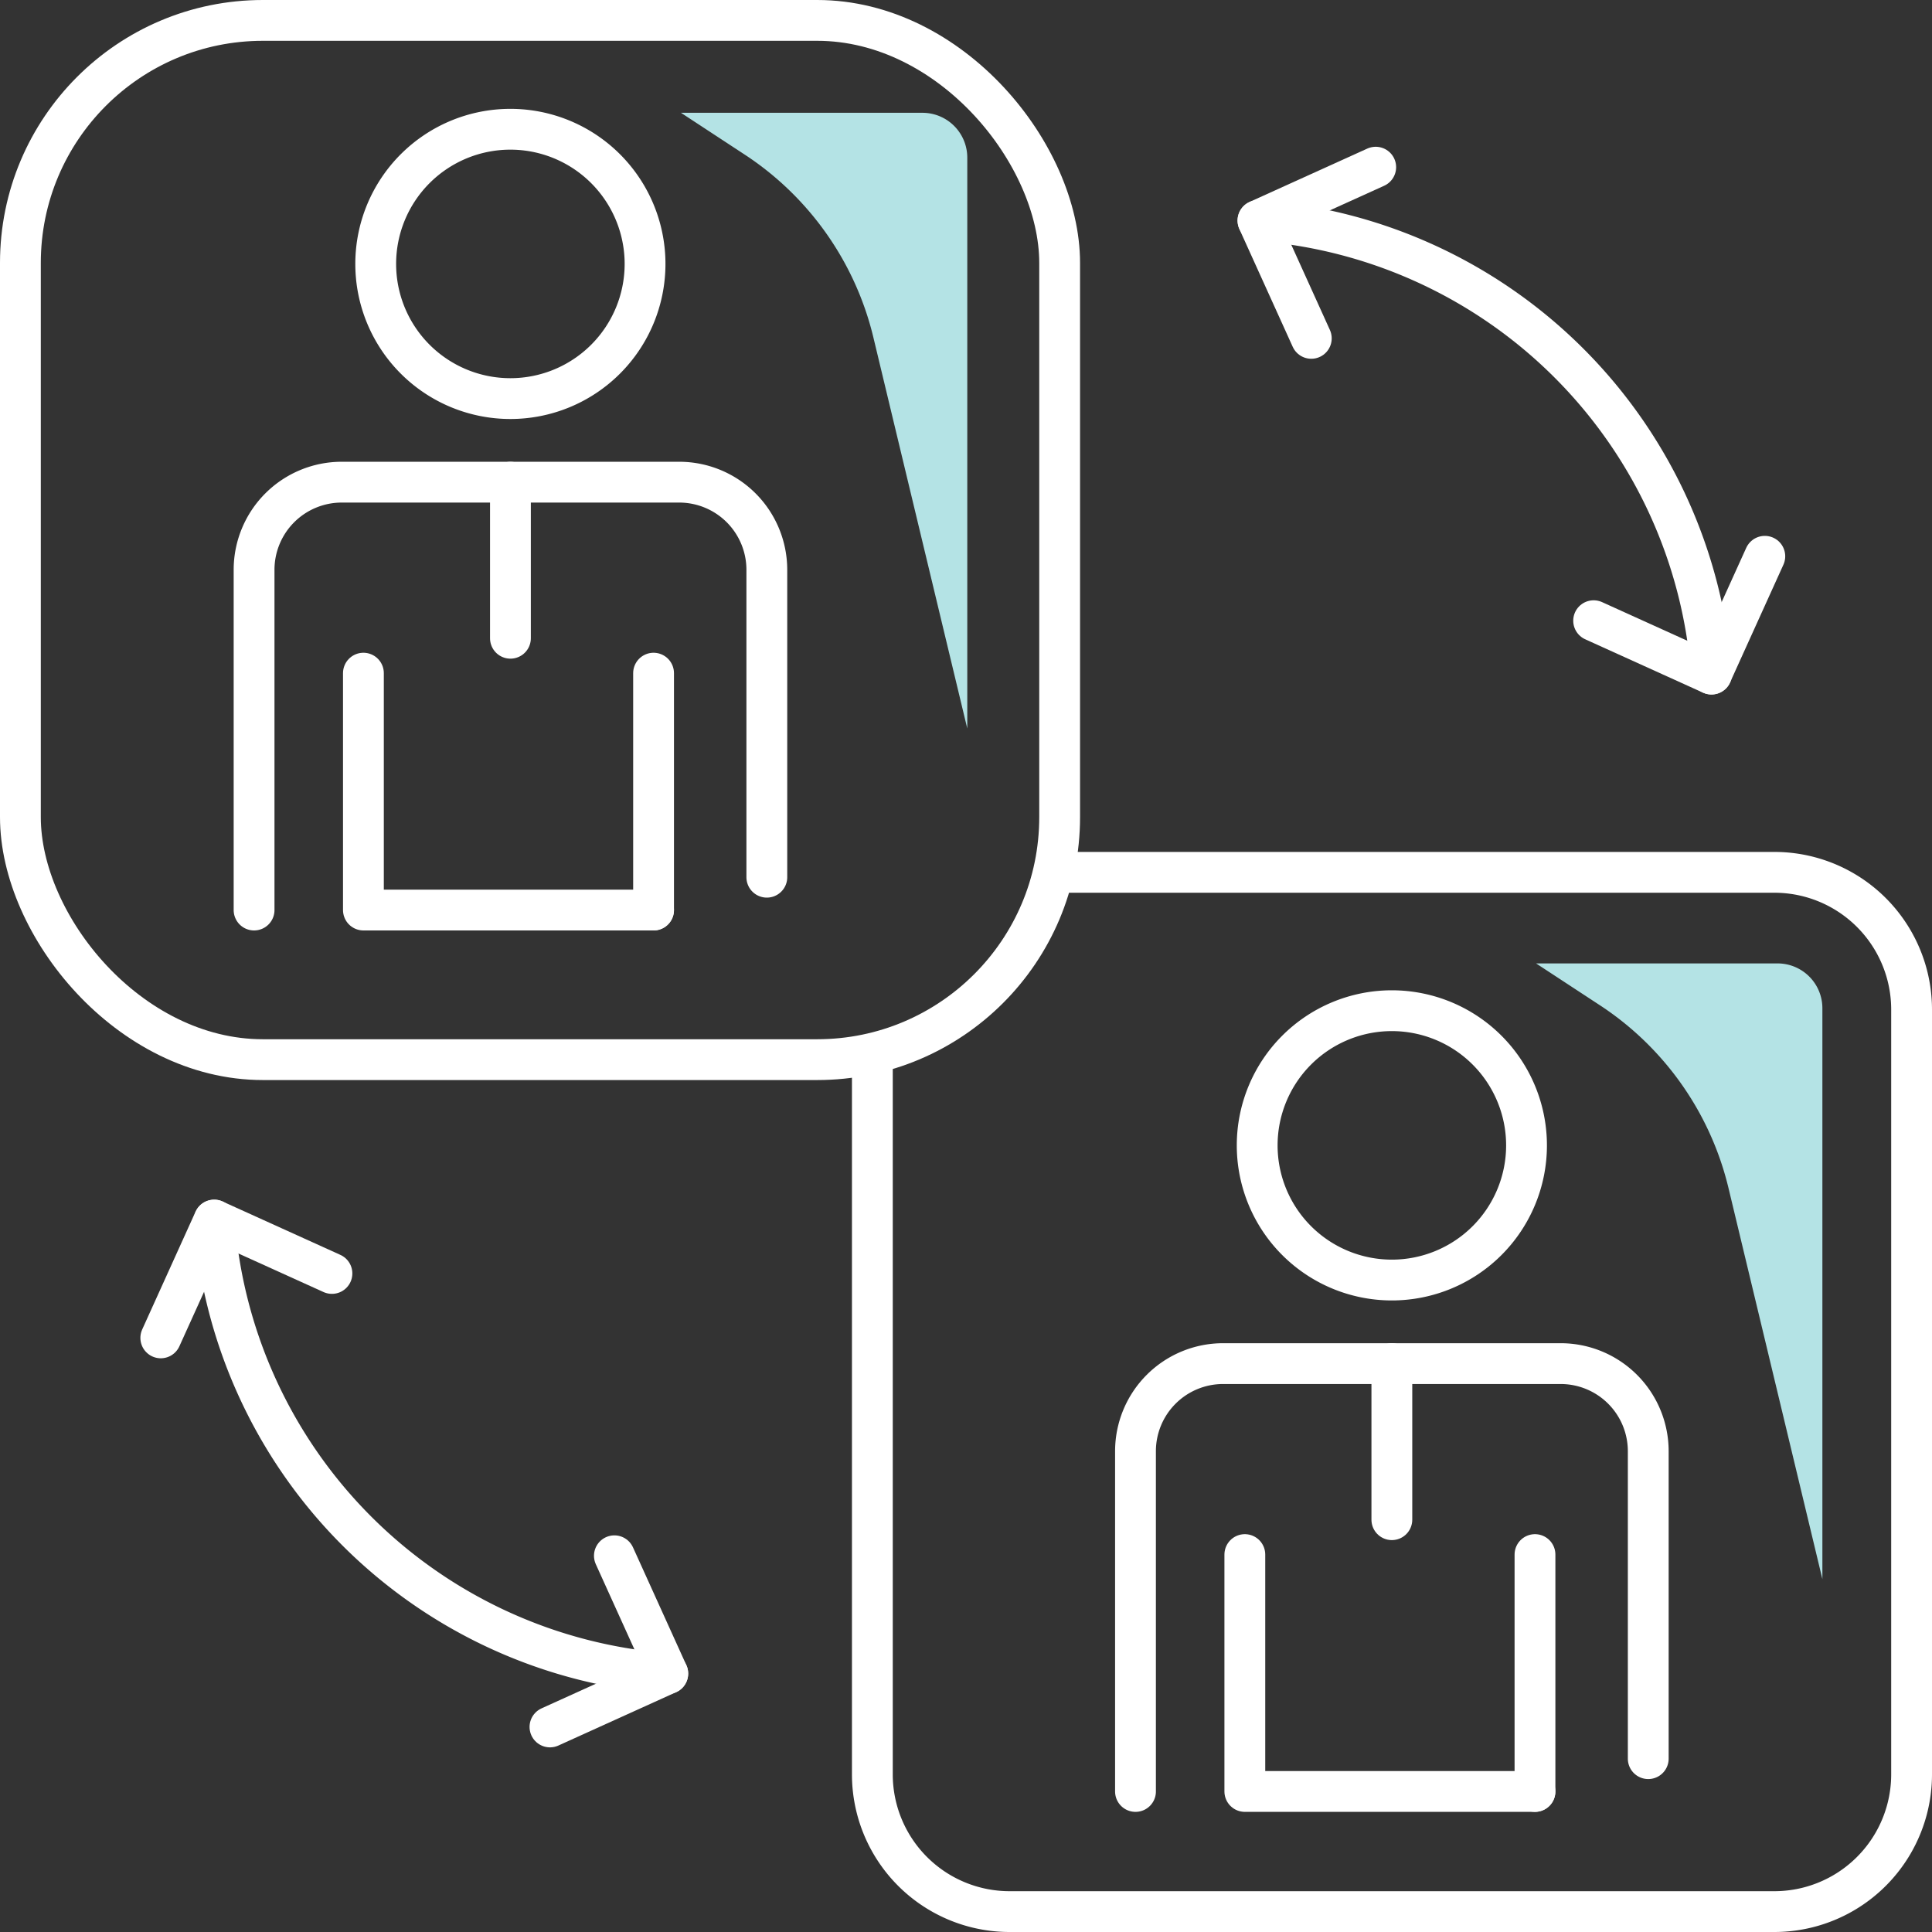 <?xml version="1.0" encoding="UTF-8"?> <svg xmlns="http://www.w3.org/2000/svg" width="71.014" height="71.014" viewBox="0 0 71.014 71.014"><rect x="0" y="0" width="71.014" height="71.014" fill="#333333" stroke="none"/><g id="Group_613" data-name="Group 613" transform="translate(-7620.89 -2097.812)"><rect id="Rectangle_294" data-name="Rectangle 294" width="38.199" height="38.199" rx="8.913" transform="translate(7621.64 2098.562)" fill="none" stroke="#fff" stroke-linecap="round" stroke-linejoin="round" stroke-width="1.5"></rect><path id="Path_3290" data-name="Path 3290" d="M7659.839,2129.876h26.27a5.045,5.045,0,0,1,5.045,5.045v28.11a5.045,5.045,0,0,1-5.045,5.045H7658a5.045,5.045,0,0,1-5.045-5.045v-26.269" fill="none" stroke="#fff" stroke-linecap="round" stroke-linejoin="round" stroke-width="1.5"></path><g id="Group_609" data-name="Group 609"><path id="Path_3291" data-name="Path 3291" d="M7671.457,2103.957l-4.33,1.962,1.962,4.33" fill="none" stroke="#fff" stroke-linecap="round" stroke-linejoin="round" stroke-width="1.5"></path><path id="Path_3292" data-name="Path 3292" d="M7683.8,2122.588a18.06,18.06,0,0,0-16.669-16.669" fill="none" stroke="#fff" stroke-linecap="round" stroke-linejoin="round" stroke-width="1.5"></path><path id="Path_3293" data-name="Path 3293" d="M7685.759,2118.259l-1.962,4.33-4.33-1.962" fill="none" stroke="#fff" stroke-linecap="round" stroke-linejoin="round" stroke-width="1.5"></path></g><g id="Group_610" data-name="Group 610"><path id="Path_3294" data-name="Path 3294" d="M7626.8,2146.988l1.961-4.33,4.33,1.962" fill="none" stroke="#fff" stroke-linecap="round" stroke-linejoin="round" stroke-width="1.5"></path><path id="Path_3295" data-name="Path 3295" d="M7645.435,2159.327a18.06,18.06,0,0,1-16.669-16.669" fill="none" stroke="#fff" stroke-linecap="round" stroke-linejoin="round" stroke-width="1.5"></path><path id="Path_3296" data-name="Path 3296" d="M7641.105,2161.289l4.33-1.962-1.962-4.33" fill="none" stroke="#fff" stroke-linecap="round" stroke-linejoin="round" stroke-width="1.5"></path></g><g id="Group_611" data-name="Group 611"><line id="Line_119" data-name="Line 119" y2="8.707" transform="translate(7644.913 2122.555)" fill="none" stroke="#fff" stroke-linecap="round" stroke-linejoin="round" stroke-width="1.5"></line><path id="Path_3297" data-name="Path 3297" d="M7634.248,2122.555v8.707h10.665" fill="none" stroke="#fff" stroke-linecap="round" stroke-linejoin="round" stroke-width="1.5"></path><path id="Path_3298" data-name="Path 3298" d="M7644.6,2107.514a4.95,4.95,0,1,1-4.951-4.951A4.951,4.951,0,0,1,7644.6,2107.514Z" fill="none" stroke="#fff" stroke-linecap="round" stroke-linejoin="round" stroke-width="1.5"></path><path id="Path_3299" data-name="Path 3299" d="M7630.229,2131.262v-12.507a3.221,3.221,0,0,1,3.22-3.22h12.407a3.221,3.221,0,0,1,3.22,3.22v11.3" fill="none" stroke="#fff" stroke-linecap="round" stroke-linejoin="round" stroke-width="1.5"></path><line id="Line_120" data-name="Line 120" y2="5.737" transform="translate(7639.652 2115.535)" fill="none" stroke="#fff" stroke-linecap="round" stroke-linejoin="round" stroke-width="1.5"></line></g><g id="Group_612" data-name="Group 612"><line id="Line_121" data-name="Line 121" y2="8.707" transform="translate(7677.311 2154.953)" fill="none" stroke="#fff" stroke-linecap="round" stroke-linejoin="round" stroke-width="1.5"></line><path id="Path_3300" data-name="Path 3300" d="M7666.646,2154.953v8.707h10.665" fill="none" stroke="#fff" stroke-linecap="round" stroke-linejoin="round" stroke-width="1.5"></path><path id="Path_3301" data-name="Path 3301" d="M7677,2139.912a4.95,4.95,0,1,1-4.95-4.95A4.951,4.951,0,0,1,7677,2139.912Z" fill="none" stroke="#fff" stroke-linecap="round" stroke-linejoin="round" stroke-width="1.5"></path><path id="Path_3302" data-name="Path 3302" d="M7662.627,2163.66v-12.506a3.22,3.22,0,0,1,3.22-3.22h12.407a3.22,3.22,0,0,1,3.22,3.22v11.3" fill="none" stroke="#fff" stroke-linecap="round" stroke-linejoin="round" stroke-width="1.5"></path><line id="Line_122" data-name="Line 122" y2="5.737" transform="translate(7672.05 2147.934)" fill="none" stroke="#fff" stroke-linecap="round" stroke-linejoin="round" stroke-width="1.5"></line></g><path id="Path_3303" data-name="Path 3303" d="M7656.444,2124.589v-20.982a1.648,1.648,0,0,0-1.649-1.649h-8.875l2.345,1.538a11.149,11.149,0,0,1,4.728,6.72Z" fill="#b4e3e5"></path><path id="Path_3304" data-name="Path 3304" d="M7687.875,2155.855v-20.982a1.648,1.648,0,0,0-1.648-1.649h-8.876l2.346,1.538a11.142,11.142,0,0,1,4.727,6.72Z" fill="#b4e3e5"></path></g></svg> 